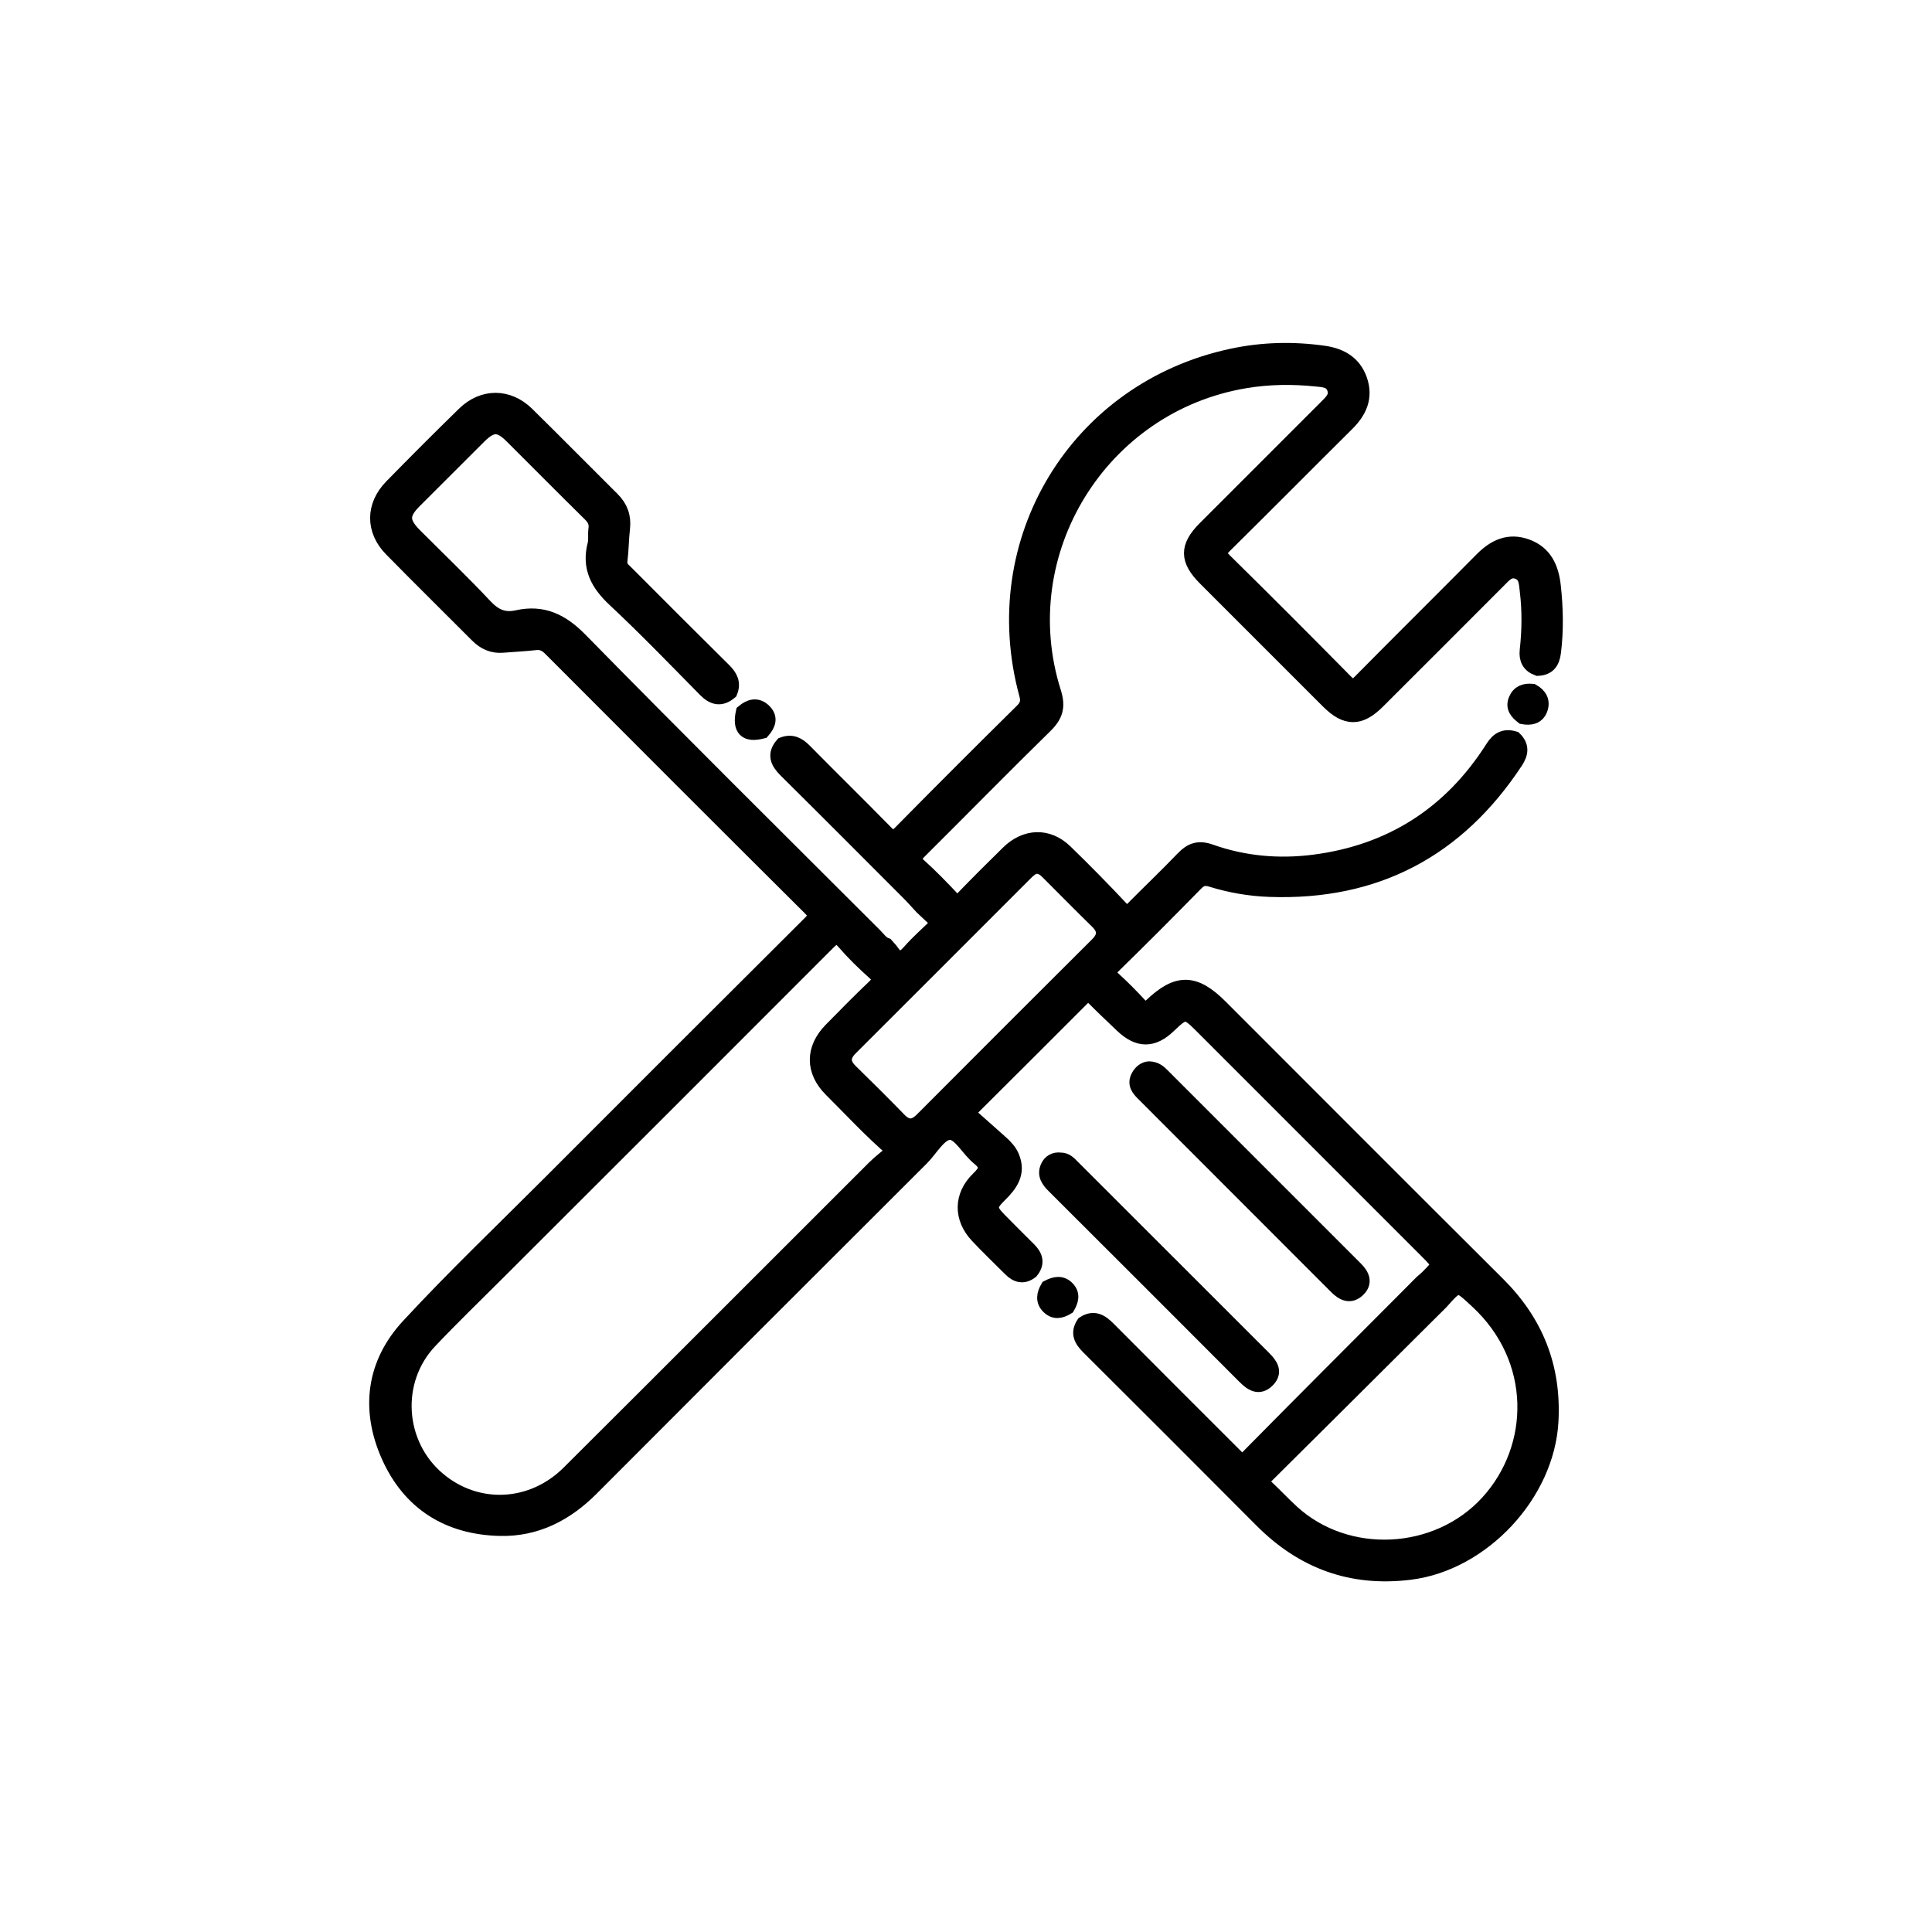<?xml version="1.0" encoding="utf-8"?>
<!-- Generator: Adobe Illustrator 28.1.0, SVG Export Plug-In . SVG Version: 6.00 Build 0)  -->
<svg version="1.1" id="Capa_1" xmlns="http://www.w3.org/2000/svg" xmlns:xlink="http://www.w3.org/1999/xlink" x="0px" y="0px"
	 viewBox="0 0 500 500" style="enable-background:new 0 0 500 500;" xml:space="preserve">
<style type="text/css">
	.st0{stroke:#000000;stroke-width:4;stroke-miterlimit:10;}
	.st1{stroke:#000000;stroke-width:2;stroke-miterlimit:10;}
	.st2{stroke:#000000;stroke-width:5;stroke-miterlimit:10;}
	.st3{stroke:#000000;stroke-miterlimit:10;}
</style>
<g>
	<path class="st0" d="M202.6,192.76c2.26-0.86,3.91-0.04,5.54,1.61c6.99,7.1,14.12,14.07,21.09,21.19c1.49,1.52,2.28,1.61,3.82,0.04
		c10.46-10.61,20.99-21.14,31.59-31.6c1.38-1.37,1.59-2.58,1.11-4.32c-10.81-39.67,12.99-78.92,53.11-87.47
		c7.86-1.68,15.84-1.88,23.82-0.73c4.31,0.62,7.68,2.58,9.17,6.86c1.54,4.45-0.05,8.04-3.26,11.23
		c-10.57,10.49-21.04,21.08-31.65,31.54c-1.59,1.57-1.76,2.38-0.07,4.03c10.54,10.37,20.98,20.84,31.36,31.36
		c1.49,1.51,2.27,1.58,3.8,0.02c10.46-10.6,21.06-21.07,31.53-31.65c3.27-3.31,6.92-5.03,11.49-3.38c4.69,1.7,6.38,5.53,6.89,10.21
		c0.62,5.68,0.75,11.33,0.05,17.02c-0.32,2.6-1.34,4.06-4,4.19c-2.16-0.8-2.94-2.33-2.69-4.62c0.57-5.12,0.64-10.27,0.01-15.39
		c-0.24-1.92-0.18-4.12-2.44-4.98c-2.3-0.88-3.63,0.8-5.03,2.2c-10.44,10.46-20.88,20.91-31.35,31.35
		c-4.58,4.57-8.1,4.55-12.67-0.01c-10.61-10.6-21.22-21.2-31.81-31.81c-4.77-4.77-4.8-8.14-0.07-12.88
		c10.44-10.46,20.89-20.91,31.35-31.35c1.42-1.42,2.97-2.79,2.08-5.07c-0.84-2.13-2.92-2.13-4.72-2.32
		c-6.11-0.63-12.2-0.57-18.3,0.44c-37.53,6.2-61.21,44.44-49.72,80.72c1.18,3.74,0.48,5.97-2.2,8.6
		c-10.95,10.72-21.67,21.67-32.54,32.47c-1.43,1.42-1.83,2.28-0.11,3.83c3.01,2.7,5.83,5.62,8.61,8.57
		c1.11,1.18,1.71,1.07,2.78-0.04c3.88-4.01,7.84-7.95,11.82-11.86c4.46-4.37,10.2-4.58,14.61-0.31c5.03,4.87,9.94,9.87,14.72,14.98
		c1.22,1.3,1.68,1.06,2.71,0.02c4.38-4.44,8.92-8.73,13.23-13.24c2.06-2.15,3.98-2.8,6.94-1.75c8.69,3.09,17.76,3.89,26.85,2.72
		c20.06-2.57,35.54-12.58,46.38-29.67c1.38-2.18,3.02-3.01,5.46-2.28c1.91,1.86,1.7,3.69,0.29,5.83
		c-15.06,22.86-36.16,34.03-63.59,33.06c-5.16-0.18-10.19-1.06-15.11-2.58c-1.64-0.51-2.76-0.28-4.03,1.02
		c-7.04,7.19-14.15,14.33-21.36,21.36c-1.54,1.5-1.32,2.29,0.11,3.59c2.35,2.13,4.57,4.4,6.73,6.73c1.11,1.19,1.76,1.32,3.05,0.09
		c6.78-6.47,11.2-6.32,17.84,0.32c23.91,23.92,47.79,47.87,71.76,71.73c9.86,9.82,14.5,21.43,13.75,35.41
		c-1,18.86-17.69,36.74-36.43,39.06c-15.11,1.87-27.69-2.78-38.31-13.44c-14.91-14.97-29.84-29.91-44.81-44.81
		c-1.83-1.82-2.84-3.58-1.24-6.01c2.58-1.66,4.4-0.49,6.28,1.41c10.95,11.03,21.96,21.99,32.95,32.98c0.91,0.91,1.48,1.98,3.02,0.42
		c13.52-13.71,27.14-27.33,40.74-40.97c1.48-1.49,2.96-2.97,4.43-4.46c0.49-0.43,1-0.83,1.46-1.29c3.43-3.41,3.44-3.42,0.03-6.83
		c-19.51-19.52-39.03-39.03-58.54-58.55c-3.86-3.86-4.41-3.86-8.44,0.03c-4.12,3.98-7.85,3.96-12.04-0.05
		c-2.45-2.35-4.93-4.66-7.31-7.08c-1.04-1.06-1.72-1.29-2.9-0.1c-9.73,9.78-19.52,19.49-29.98,29.92c3.06,2.72,5.94,5.25,8.79,7.81
		c1.14,1.03,2.2,2.15,2.8,3.6c1.73,4.19-0.42,7.07-3.23,9.82c-2.78,2.72-2.74,3.77-0.02,6.53c2.54,2.58,5.09,5.13,7.66,7.68
		c1.71,1.7,2.19,3.48,0.54,5.49c-1.93,1.51-3.63,1.02-5.22-0.58c-2.86-2.87-5.8-5.67-8.57-8.62c-4.22-4.5-4.23-10.26,0.24-14.6
		c2.17-2.1,2.75-3.44,0.11-5.57c-2.62-2.12-4.82-6.47-7.34-6.58c-2.84-0.12-5.08,4.21-7.52,6.66
		c-28.52,28.47-57.03,56.95-85.48,85.49c-6.56,6.59-14.3,10.57-23.61,10.35c-13.29-0.31-23.3-6.53-28.74-18.74
		c-5.36-12.05-3.84-23.86,5.12-33.54c11.74-12.69,24.28-24.65,36.5-36.89c22.44-22.47,44.89-44.93,67.4-67.33
		c1.57-1.57,1.77-2.33,0.08-4.01c-22.44-22.31-44.81-44.71-67.15-67.11c-1.17-1.18-2.29-1.82-4-1.63c-2.82,0.32-5.67,0.45-8.5,0.68
		c-2.58,0.21-4.67-0.73-6.48-2.54c-7.42-7.45-14.92-14.82-22.28-22.32c-4.76-4.84-4.73-11.2,0.06-16.09
		c6.2-6.34,12.47-12.62,18.82-18.81c4.8-4.69,11.3-4.67,16.11,0.06c7.42,7.29,14.72,14.71,22.1,22.04c2.09,2.08,2.95,4.47,2.62,7.41
		c-0.32,2.82-0.32,5.68-0.67,8.5c-0.2,1.65,0.9,2.37,1.79,3.27c8.35,8.37,16.7,16.75,25.11,25.06c1.64,1.62,2.52,3.26,1.59,5.53
		c-2.29,1.93-4.24,1.48-6.27-0.58c-7.76-7.87-15.43-15.84-23.5-23.38c-4.31-4.04-6.59-8.25-5.05-14.17
		c0.32-1.24,0.04-2.63,0.23-3.92c0.26-1.69-0.34-2.84-1.54-4.02c-6.78-6.68-13.48-13.44-20.22-20.16c-3.27-3.25-5.27-3.23-8.59,0.06
		c-5.59,5.56-11.16,11.13-16.72,16.7c-3.45,3.46-3.42,5.56,0.12,9.11c6.03,6.04,12.21,11.94,18.04,18.16
		c2.48,2.64,4.85,3.87,8.52,3.06c6.51-1.45,11.39,0.84,16.21,5.76c25.2,25.71,50.78,51.03,76.25,76.48
		c0.91,0.91,1.65,2.06,2.94,2.55c0.49,0.57,1.04,1.09,1.46,1.71c1.6,2.36,2.93,1.97,4.7-0.03c2.29-2.6,4.93-4.89,7.61-7.51
		c-1.58-1.49-3-2.83-4.42-4.16c-1.11-1.19-2.18-2.42-3.33-3.57c-10.62-10.64-21.23-21.29-31.91-31.87
		C201.29,197.16,200.47,195.21,202.6,192.76z M372.83,336.98c-1.43,1.42-2.85,2.83-4.28,4.25c-13.71,13.65-27.41,27.32-41.16,40.94
		c-1.07,1.06-0.92,1.64,0.08,2.57c2.32,2.16,4.48,4.49,6.82,6.63c14.29,13.09,37.71,11.85,50.78-2.45
		c13.05-14.27,13.5-37.28-2.74-52.26C377.26,331.98,377.42,331.82,372.83,336.98z M231.51,297.84c-6.21-5.31-11.14-10.74-16.34-15.9
		c-4.79-4.76-4.77-10.53-0.05-15.33c3.68-3.75,7.36-7.51,11.17-11.12c1.51-1.43,1.77-2.33,0.08-3.84c-2.77-2.48-5.46-5.09-7.88-7.9
		c-1.71-1.99-2.62-1.5-4.23,0.11c-28.45,28.52-56.97,56.97-85.47,85.44c-5.89,5.88-11.88,11.66-17.6,17.7
		c-9.73,10.27-8.64,26.86,2.2,35.95c10.03,8.42,24.3,7.82,33.88-1.71c26.38-26.26,52.65-52.62,79-78.92
		C227.88,300.71,229.73,299.35,231.51,297.84z M268.15,224.13c-1.05,0.13-1.95,0.91-2.81,1.77c-15.09,15.1-30.17,30.2-45.28,45.27
		c-2.13,2.13-2.14,4.05,0.03,6.17c4.23,4.13,8.42,8.3,12.54,12.53c2.17,2.23,4.02,2.03,6.13-0.09
		c15.06-15.12,30.16-30.21,45.28-45.27c2.17-2.16,2.1-4.05-0.05-6.15c-4.23-4.13-8.37-8.35-12.55-12.52
		C270.59,224.99,269.72,224.14,268.15,224.13z"/>
	<path class="st0" d="M197.29,189.16c-4.23,1.09-5.8-0.49-4.86-4.86c1.67-1.39,3.46-1.93,5.21-0.25
		C199.47,185.8,198.69,187.54,197.29,189.16z"/>
	<path class="st0" d="M394.14,185.43c-1.41-1.1-2.58-2.34-1.75-4.31c0.77-1.84,2.31-2.35,4.18-2.15c1.86,1.03,2.71,2.6,1.93,4.6
		C397.74,185.51,396,185.76,394.14,185.43z"/>
	<path class="st0" d="M271.25,333.26c1.71-0.88,3.43-1.33,4.95,0.29c1.43,1.52,0.87,3.12-0.02,4.68c-1.57,0.96-3.18,1.38-4.67-0.05
		C269.92,336.68,270.27,334.96,271.25,333.26z"/>
	<path class="st0" d="M274.41,300.28c1.44-0.02,2.25,0.92,3.09,1.77c16.5,16.48,32.98,32.97,49.48,49.45c1.67,1.67,3.09,3.51,1,5.62
		c-2.2,2.22-4.09,0.81-5.87-0.97c-16.39-16.43-32.8-32.84-49.24-49.23c-1.41-1.4-2.53-2.85-1.61-4.89
		C271.84,300.74,272.99,300.1,274.41,300.28z"/>
	<path class="st0" d="M297.38,276.67c1.71,0.07,2.57,0.91,3.43,1.77c16.65,16.65,33.29,33.3,49.94,49.94
		c1.67,1.66,2.57,3.52,0.59,5.37c-1.92,1.81-3.76,0.9-5.42-0.77c-16.63-16.66-33.28-33.31-49.92-49.96
		c-1.18-1.18-2.31-2.41-1.34-4.31C295.32,277.42,296.33,276.74,297.38,276.67z"/>
</g>
</svg>
